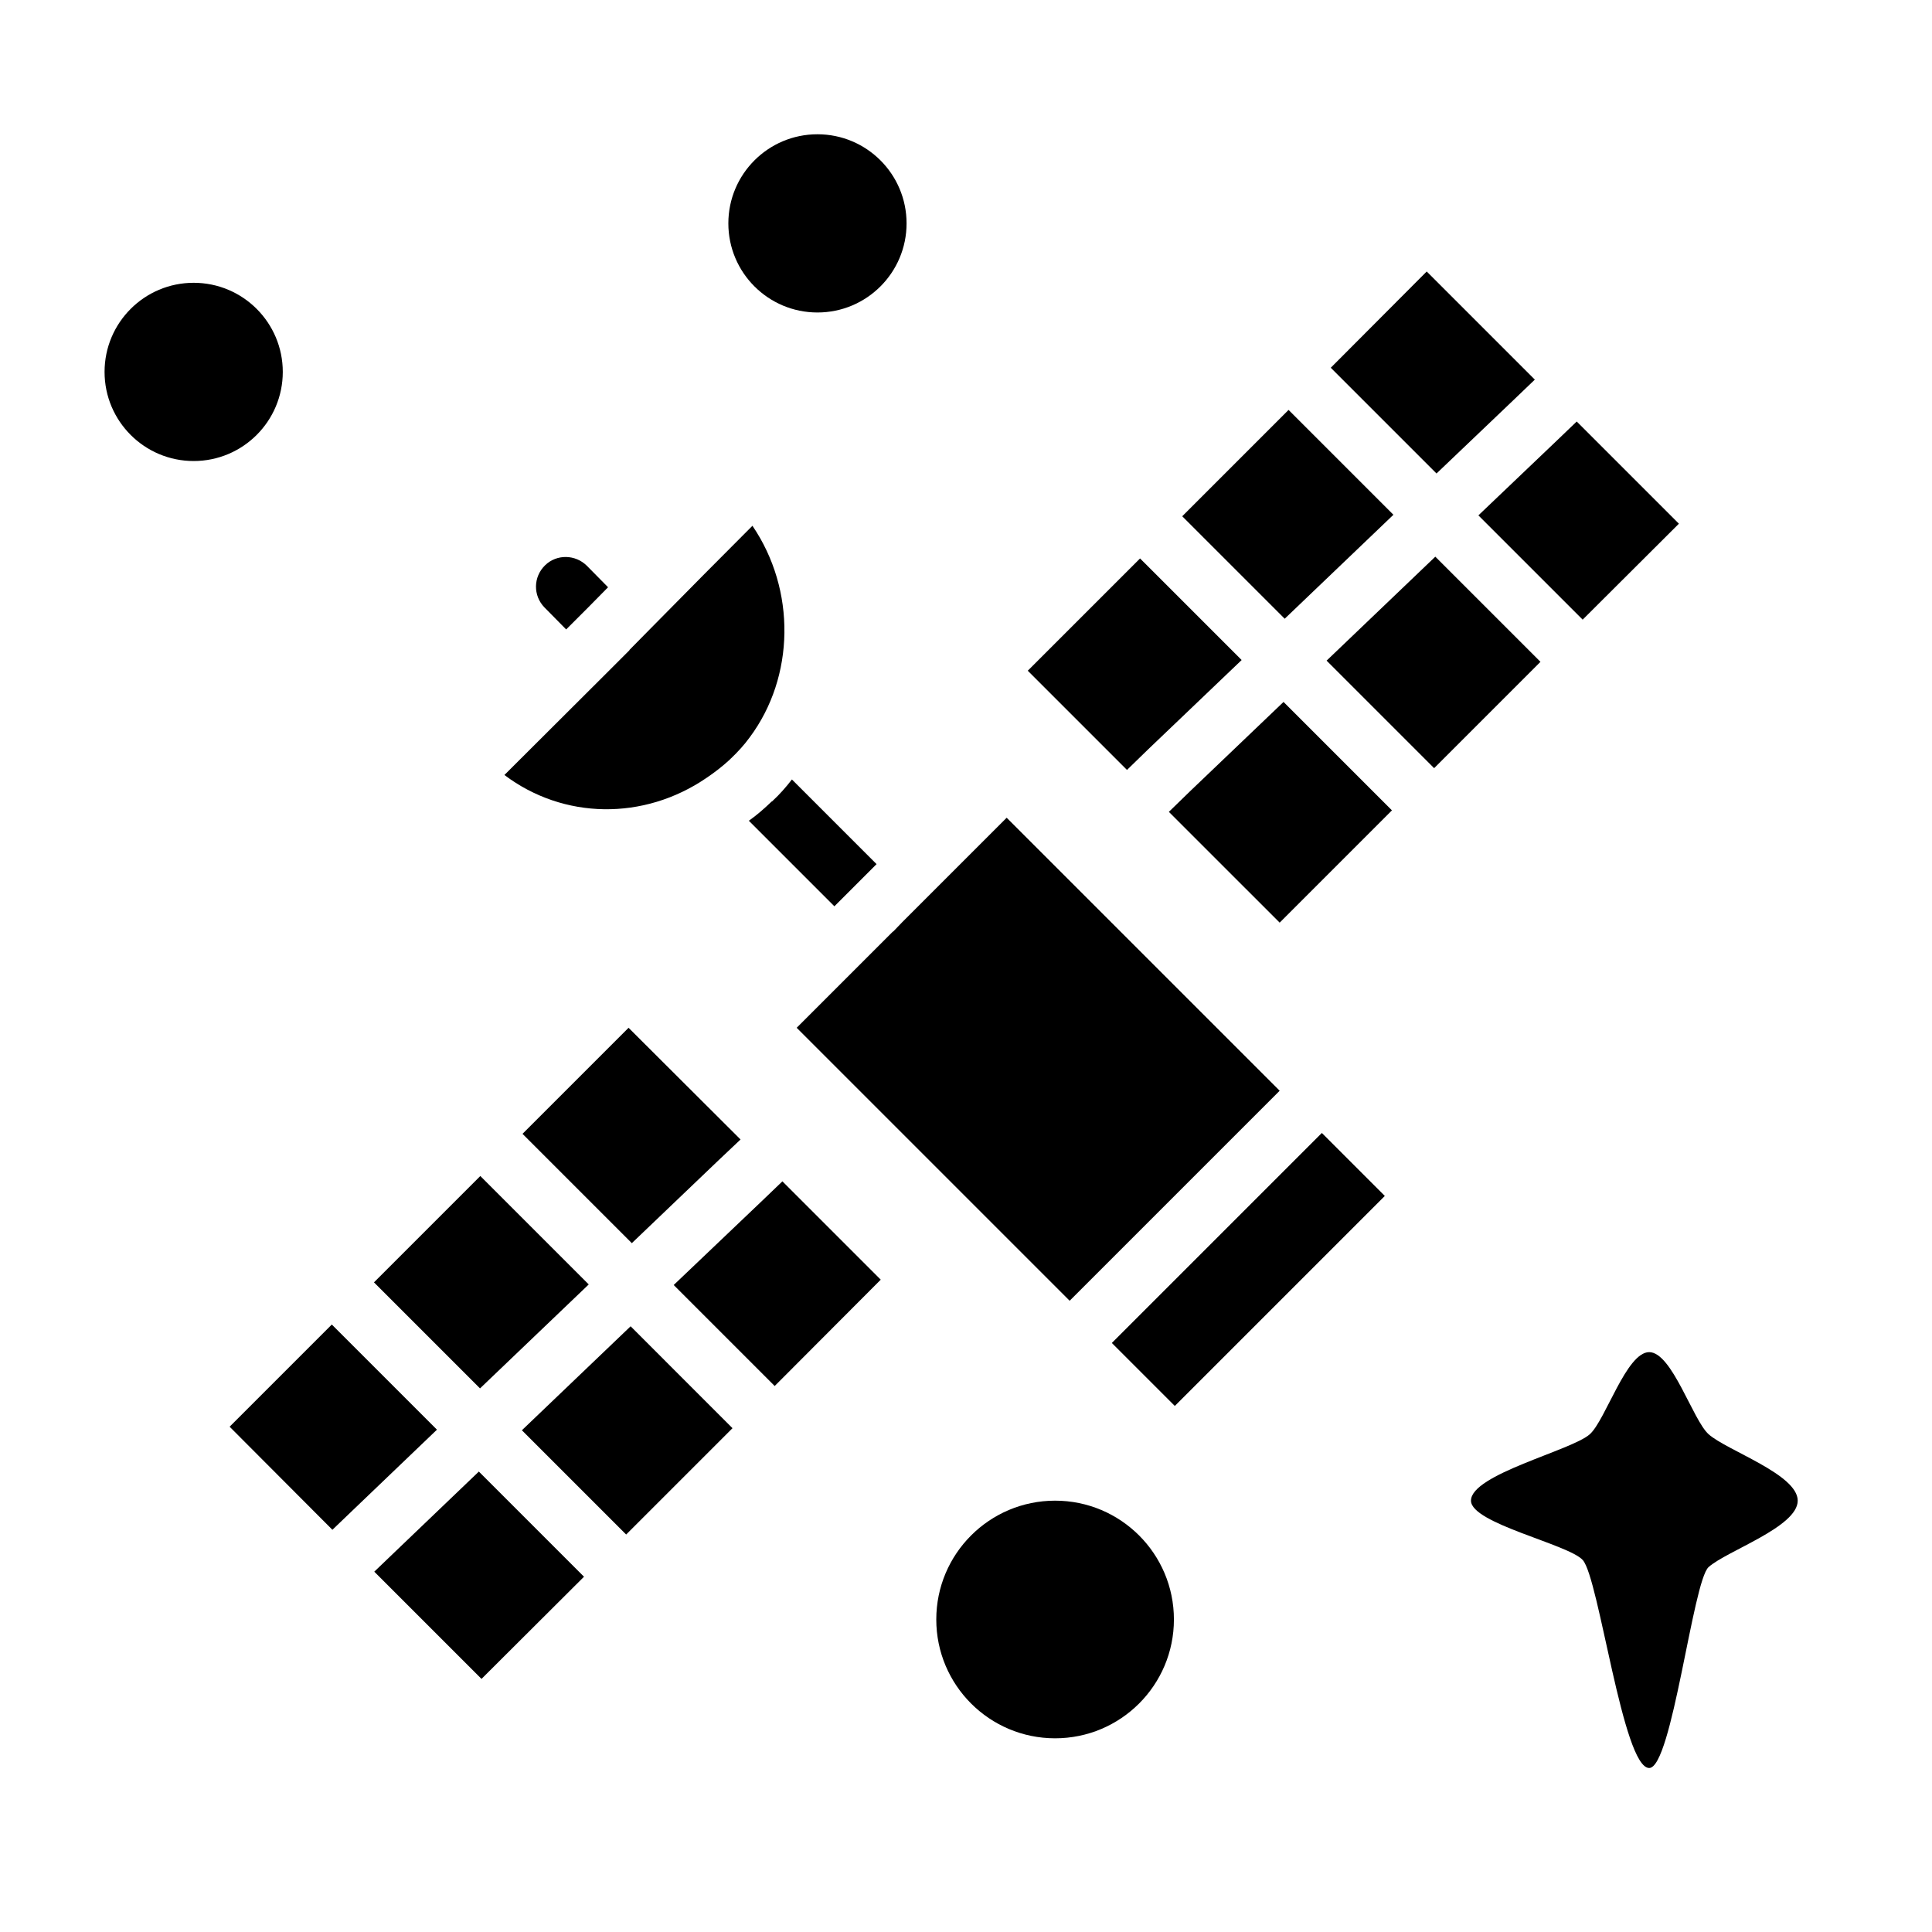 <?xml version="1.0" encoding="UTF-8"?>
<!-- Uploaded to: ICON Repo, www.iconrepo.com, Generator: ICON Repo Mixer Tools -->
<svg fill="#000000" width="800px" height="800px" version="1.1" viewBox="144 144 512 512" xmlns="http://www.w3.org/2000/svg">
 <g>
  <path d="m596.8 524.09c-4.184-3.738-9.699-21.758-15.746-21.758-6.047 0-11.562 18.02-15.742 21.758-4.832 4.32-31.488 10.613-31.488 17.602 0 6.047 25.891 11.562 29.629 15.742 4.32 4.832 10.613 55.105 17.602 55.105 6.047 0 11.562-49.508 15.742-53.246 4.832-4.32 23.617-10.613 23.617-17.602 0-6.992-18.781-13.281-23.613-17.602z"/>
  <path d="m438.65 499.9 55.652-55.652 16.688 16.688-55.652 55.652z"/>
  <path d="m331.2 350.17c2.125-1.418 4.25-3.07 6.219-4.879 0.078-0.156 0.234-0.234 0.316-0.316 1.812-1.73 3.543-3.621 4.961-5.59 11.965-16.059 12.281-39.047 0.707-56.047-6.691 6.691-18.027 18.105-27.316 27.551-1.891 1.891-3.621 3.699-5.273 5.352v0.078l-5.824 5.824-27.316 27.238c15.664 11.809 36.918 12.125 53.527 0.789z"/>
  <path d="m294.04 310.81 5.59-5.59c1.969-1.969 3.777-3.856 5.512-5.59l-5.59-5.668c-3.07-3.07-8.031-3.148-11.098-0.156-3.148 3.07-3.227 8.031-0.156 11.18z"/>
  <path d="m376.3 373-22.434-22.434c-1.574 2.047-3.305 4.016-5.273 5.824h-0.078c-1.969 1.891-3.938 3.621-6.062 5.117l22.672 22.672z"/>
  <path d="m380.71 390.87c-0.078 0-0.078 0-0.156 0.078l-25.426 25.426 72.34 72.34 55.656-55.656-72.348-72.348-27.629 27.629z"/>
  <path d="m237.52 500.6-5.59-5.586-27.078 27.078 27.238 27.316 5.668-5.434 22.039-21.098z"/>
  <path d="m270.9 533.98-22.043 21.098-5.668 5.43 28.418 28.418 27.16-27.078z"/>
  <path d="m271.21 511.94 28.812-27.551-28.734-28.734-28.18 28.184z"/>
  <path d="m311.12 495.48-28.812 27.555 27.629 27.629 28.184-28.18-5.59-5.59z"/>
  <path d="m282.47 444.48 28.969 28.969 23.066-22.043 5.746-5.43-29.676-29.602z"/>
  <path d="m345.68 462.5-23.141 22.039 21.176 21.176 5.586 5.59 28.105-28.18-26.059-26.059z"/>
  <path d="m484.15 330.02-24.719 23.617-5.668 5.512 29.363 29.359 29.754-29.754-5.512-5.512z"/>
  <path d="m484.46 307.97 28.812-27.551-27.789-27.789-28.18 28.184 5.586 5.59z"/>
  <path d="m524.69 269.48 20.387-19.445 5.668-5.43-28.652-28.656-25.426 25.508z"/>
  <path d="m557.91 302.7 5.512 5.512 25.504-25.426-27.078-27.082-5.668 5.434-20.391 19.441z"/>
  <path d="m448.33 342.53 24.719-23.613-21.332-21.336-5.59-5.586-29.758 29.754 26.293 26.293z"/>
  <path d="m546.73 313.88-22.359-22.355-28.809 27.551 28.496 28.496 28.18-28.18z"/>
  <path d="m455.1 573.18c0 17.391-14.098 31.488-31.488 31.488s-31.488-14.098-31.488-31.488 14.098-31.488 31.488-31.488 31.488 14.098 31.488 31.488"/>
  <path d="m384.25 203.2c0 13.043-10.574 23.613-23.617 23.613s-23.613-10.57-23.613-23.613 10.57-23.617 23.613-23.617 23.617 10.574 23.617 23.617"/>
  <path d="m218.94 242.56c0 13.043-10.574 23.617-23.617 23.617s-23.613-10.574-23.613-23.617c0-13.043 10.57-23.617 23.613-23.617s23.617 10.574 23.617 23.617"/>
 </g>
</svg>